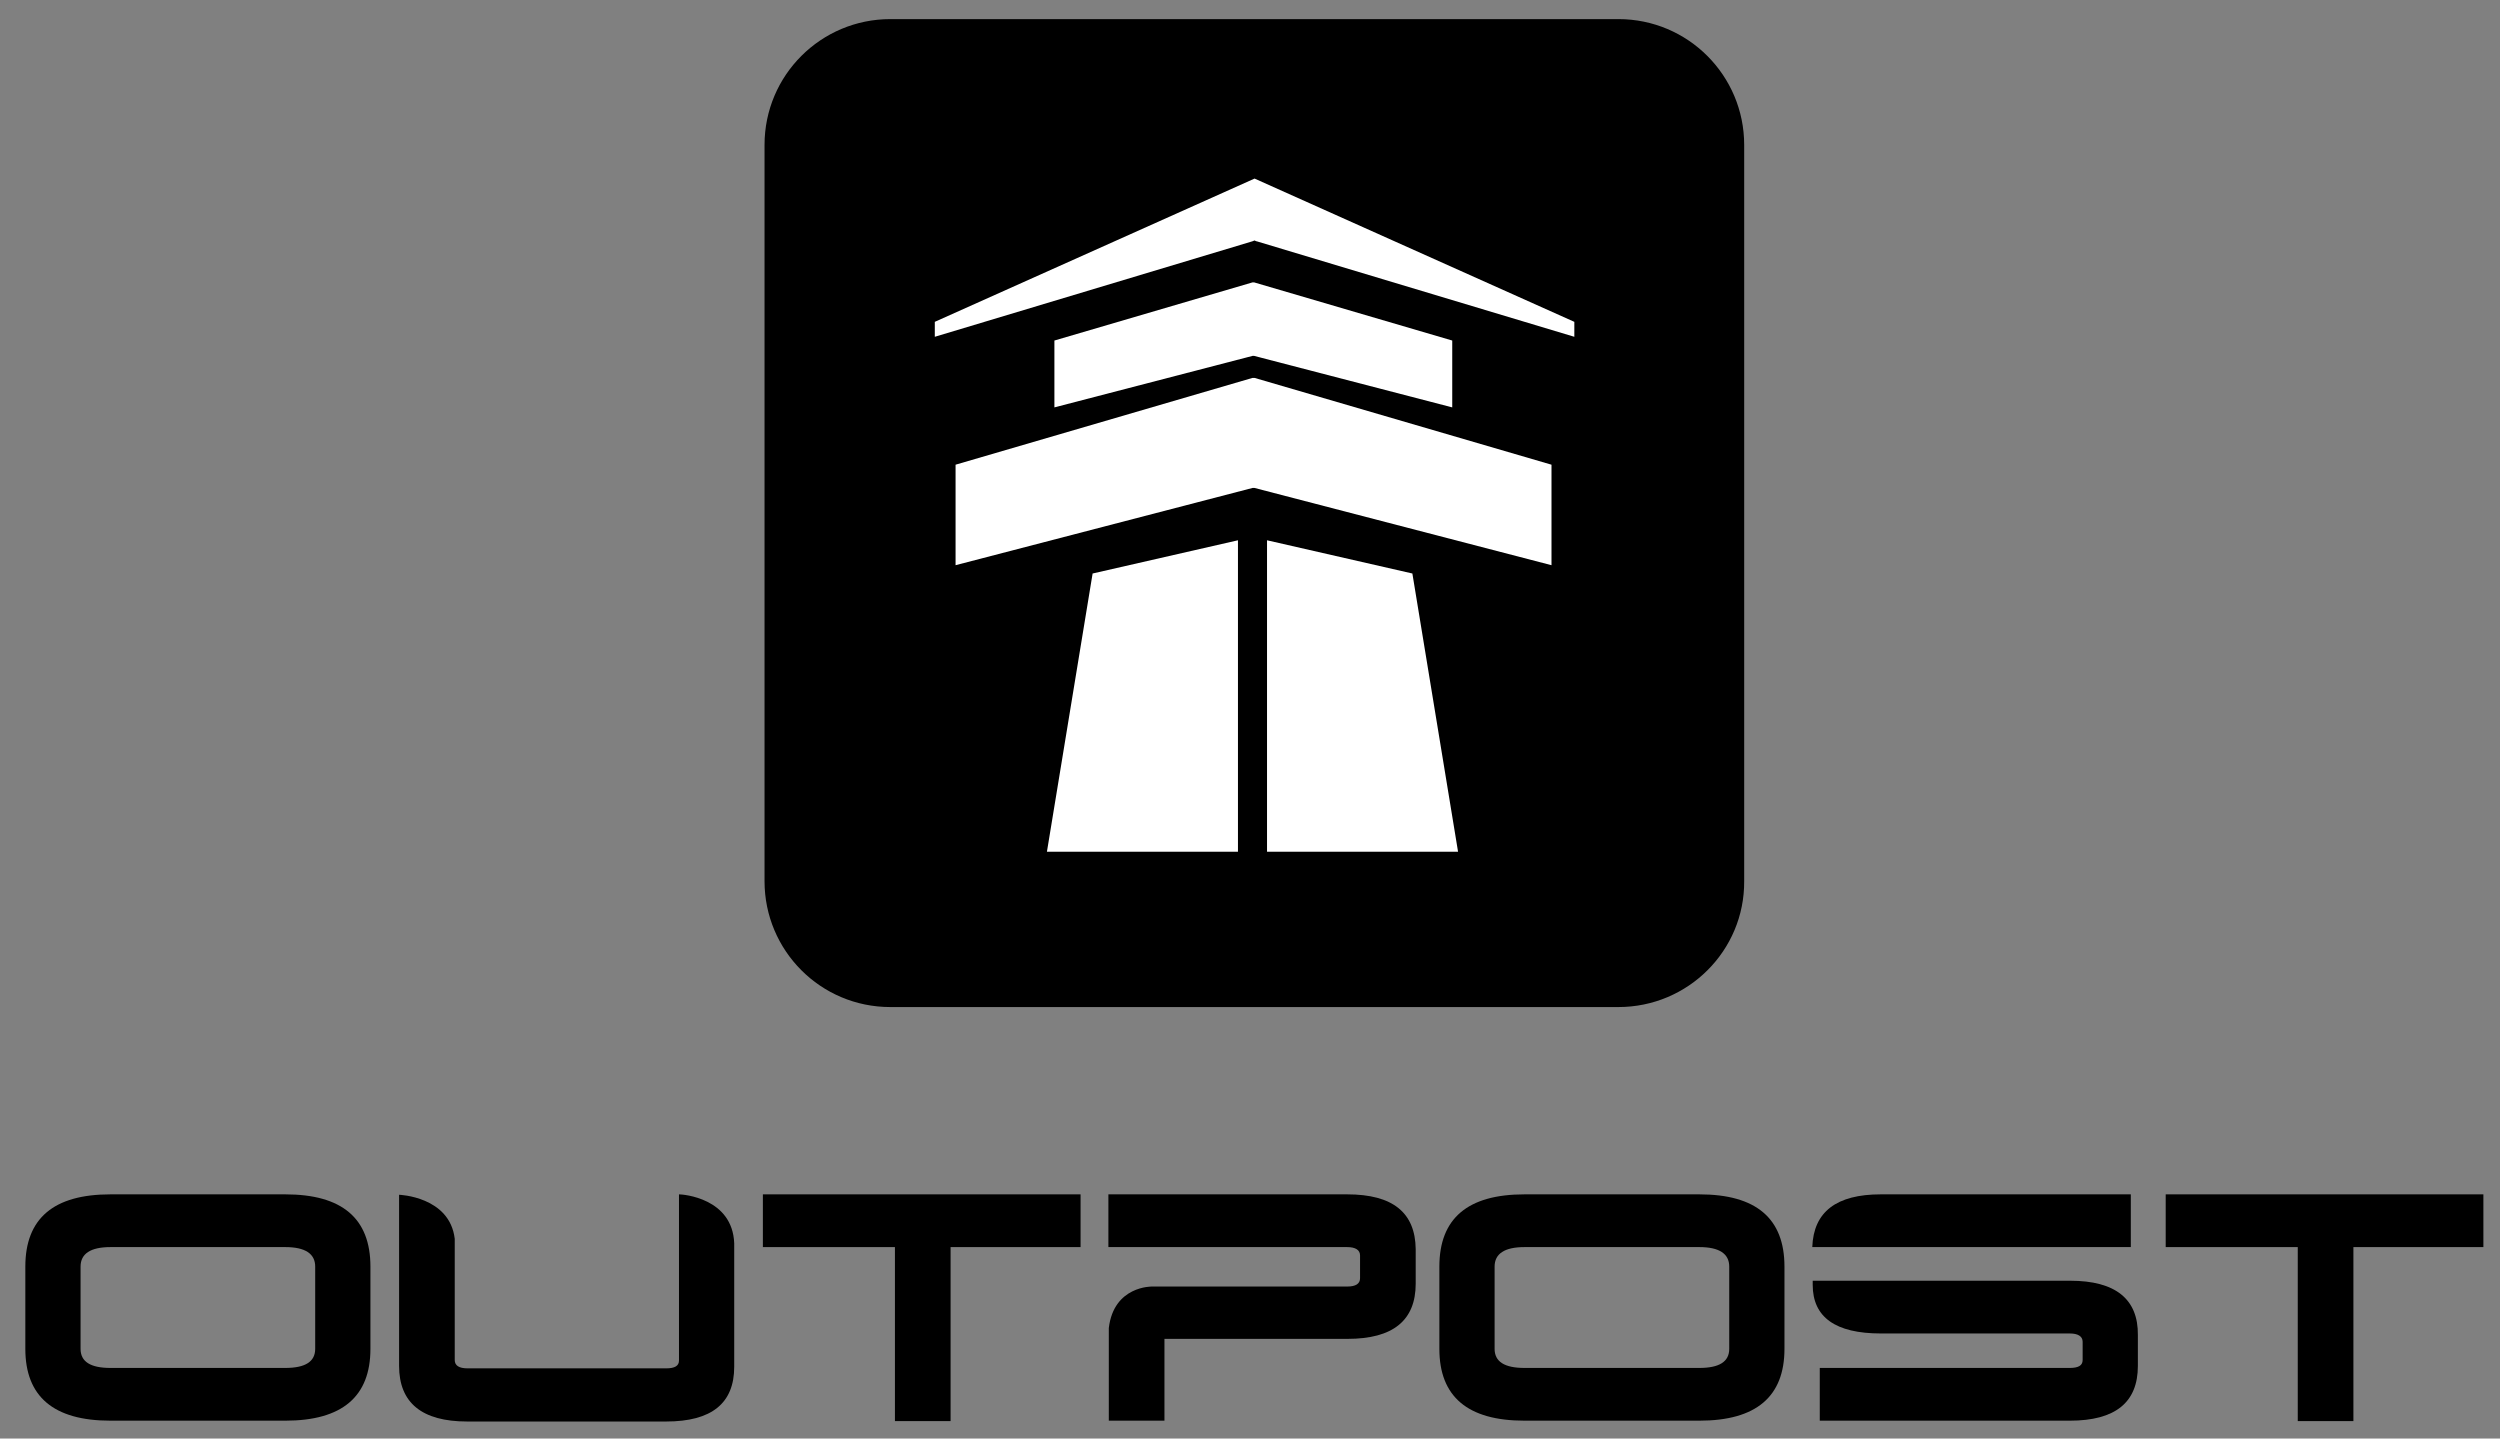 <?xml version="1.0" encoding="utf-8"?>
<svg version="1.1" id="Layer_1" xmlns="http://www.w3.org/2000/svg" xmlns:xlink="http://www.w3.org/1999/xlink" x="0px" y="0px"
	 viewBox="0 0 602 346.4" style="enable-background:new 0 0 602 346.4;" xml:space="preserve">
<rect x="0" y="0" width="602" height="346.4" fill="#808080" stroke="none"/>
<style type="text/css">
	.st0{fill:#FFFFFF;}
</style>
<g>
	<g>
		<path d="M26.6,342.1c-13.7,0-20.5-5.8-20.5-17.3V305c0-11.6,6.8-17.4,20.5-17.4h42.1c13.7,0,20.5,5.8,20.5,17.4v19.8
			c0,11.5-6.8,17.3-20.5,17.3H26.6z M26.6,300.3c-4.8,0-7.2,1.6-7.2,4.7v19.8c0,3.1,2.4,4.6,7.2,4.6h42.1c4.8,0,7.2-1.5,7.2-4.6V305
			c0-3.1-2.4-4.7-7.2-4.7H26.6z"/>
		<path d="M183.7,287.6h76.5v12.7h-31.3v41.9h-13.4v-41.9h-31.8V287.6z"/>
		<path d="M367.1,342.1c-13.7,0-20.5-5.8-20.5-17.3V305c0-11.6,6.8-17.4,20.5-17.4h42.1c13.7,0,20.5,5.8,20.5,17.4v19.8
			c0,11.5-6.8,17.3-20.5,17.3H367.1z M367.1,300.3c-4.8,0-7.2,1.6-7.2,4.7v19.8c0,3.1,2.4,4.6,7.2,4.6h42.1c4.8,0,7.2-1.5,7.2-4.6
			V305c0-3.1-2.4-4.7-7.2-4.7H367.1z"/>
		<path d="M521.5,287.6H598v12.7h-31.3v41.9h-13.4v-41.9h-31.8V287.6z"/>
	</g>
	<path d="M163.5,287.6v40c0,1.3-1,1.9-3.1,1.9h-47.8c-2.1,0-3.1-0.7-3.1-2v-29.2c-1.2-10.2-13.4-10.6-13.4-10.6v41.2
		c0,8.9,5.5,13.4,16.4,13.4h47.9c11,0,16.4-4.4,16.4-13.2v-29.7C176.4,288.5,164.5,287.6,163.5,287.6z"/>
	<path d="M324.4,287.6h-57.5v12.7h13.4v0h44.1c2,0,3.1,0.7,3.1,2v5.5c0,1.3-1,2-3.1,2h-44.1v0l-2.9,0c0,0-9.2-0.2-10.4,10v22.3h13.4
		v-19.7h44.1c10.9,0,16.4-4.4,16.4-13.3v-8.3C340.8,292,335.4,287.6,324.4,287.6z"/>
	<g>
		<path d="M452.8,300.3c0,0,0.1,0,0.1,0h60.2v-12.7h-60.2c-10.7,0-16.2,4.2-16.5,12.7H452.8z"/>
		<path d="M498.5,308.4h-45.5c-0.1,0-0.2,0-0.2,0h-16.3v1c0,7.8,5.5,11.7,16.4,11.7h45.5c2,0,3.1,0.7,3.1,2v4.4c0,1.3-1,1.9-3.1,1.9
			h-60.2v12.7h60.2c11,0,16.4-4.4,16.4-13.2v-7.4C514.9,312.8,509.4,308.4,498.5,308.4z"/>
	</g>
</g>
<g>
	<path d="M389.7,242.5H214.4c-16.8,0-30.3-13.6-30.3-30.3V34.9c0-16.8,13.6-30.3,30.3-30.3h175.3c16.8,0,30.3,13.6,30.3,30.3v177.3
		C420.1,228.9,406.5,242.5,389.7,242.5z"/>
	<g>
		<g>
			<polygon class="st0" points="252.1,205.1 298.1,205.1 298.1,130.1 263.1,138.1 			"/>
			<polygon class="st0" points="340.1,138.1 305.1,130.1 305.1,205.1 351.1,205.1 			"/>
		</g>
		<polygon class="st0" points="302.1,91 301.6,91 230.1,111.9 230.1,136.1 301.6,117.5 302.1,117.5 373.6,136.1 373.6,111.9 		"/>
		<polygon class="st0" points="302,68 301.6,68 253.9,82 253.9,98.1 301.6,85.7 302,85.7 349.7,98.1 349.7,82 		"/>
		<polygon class="st0" points="302.1,43 225.1,77.5 225.1,81.1 301.6,58.1 302.1,57.9 302.5,58.1 302.6,58.1 379.1,81.1 379.1,77.5 
					"/>
	</g>
</g>
</svg>

